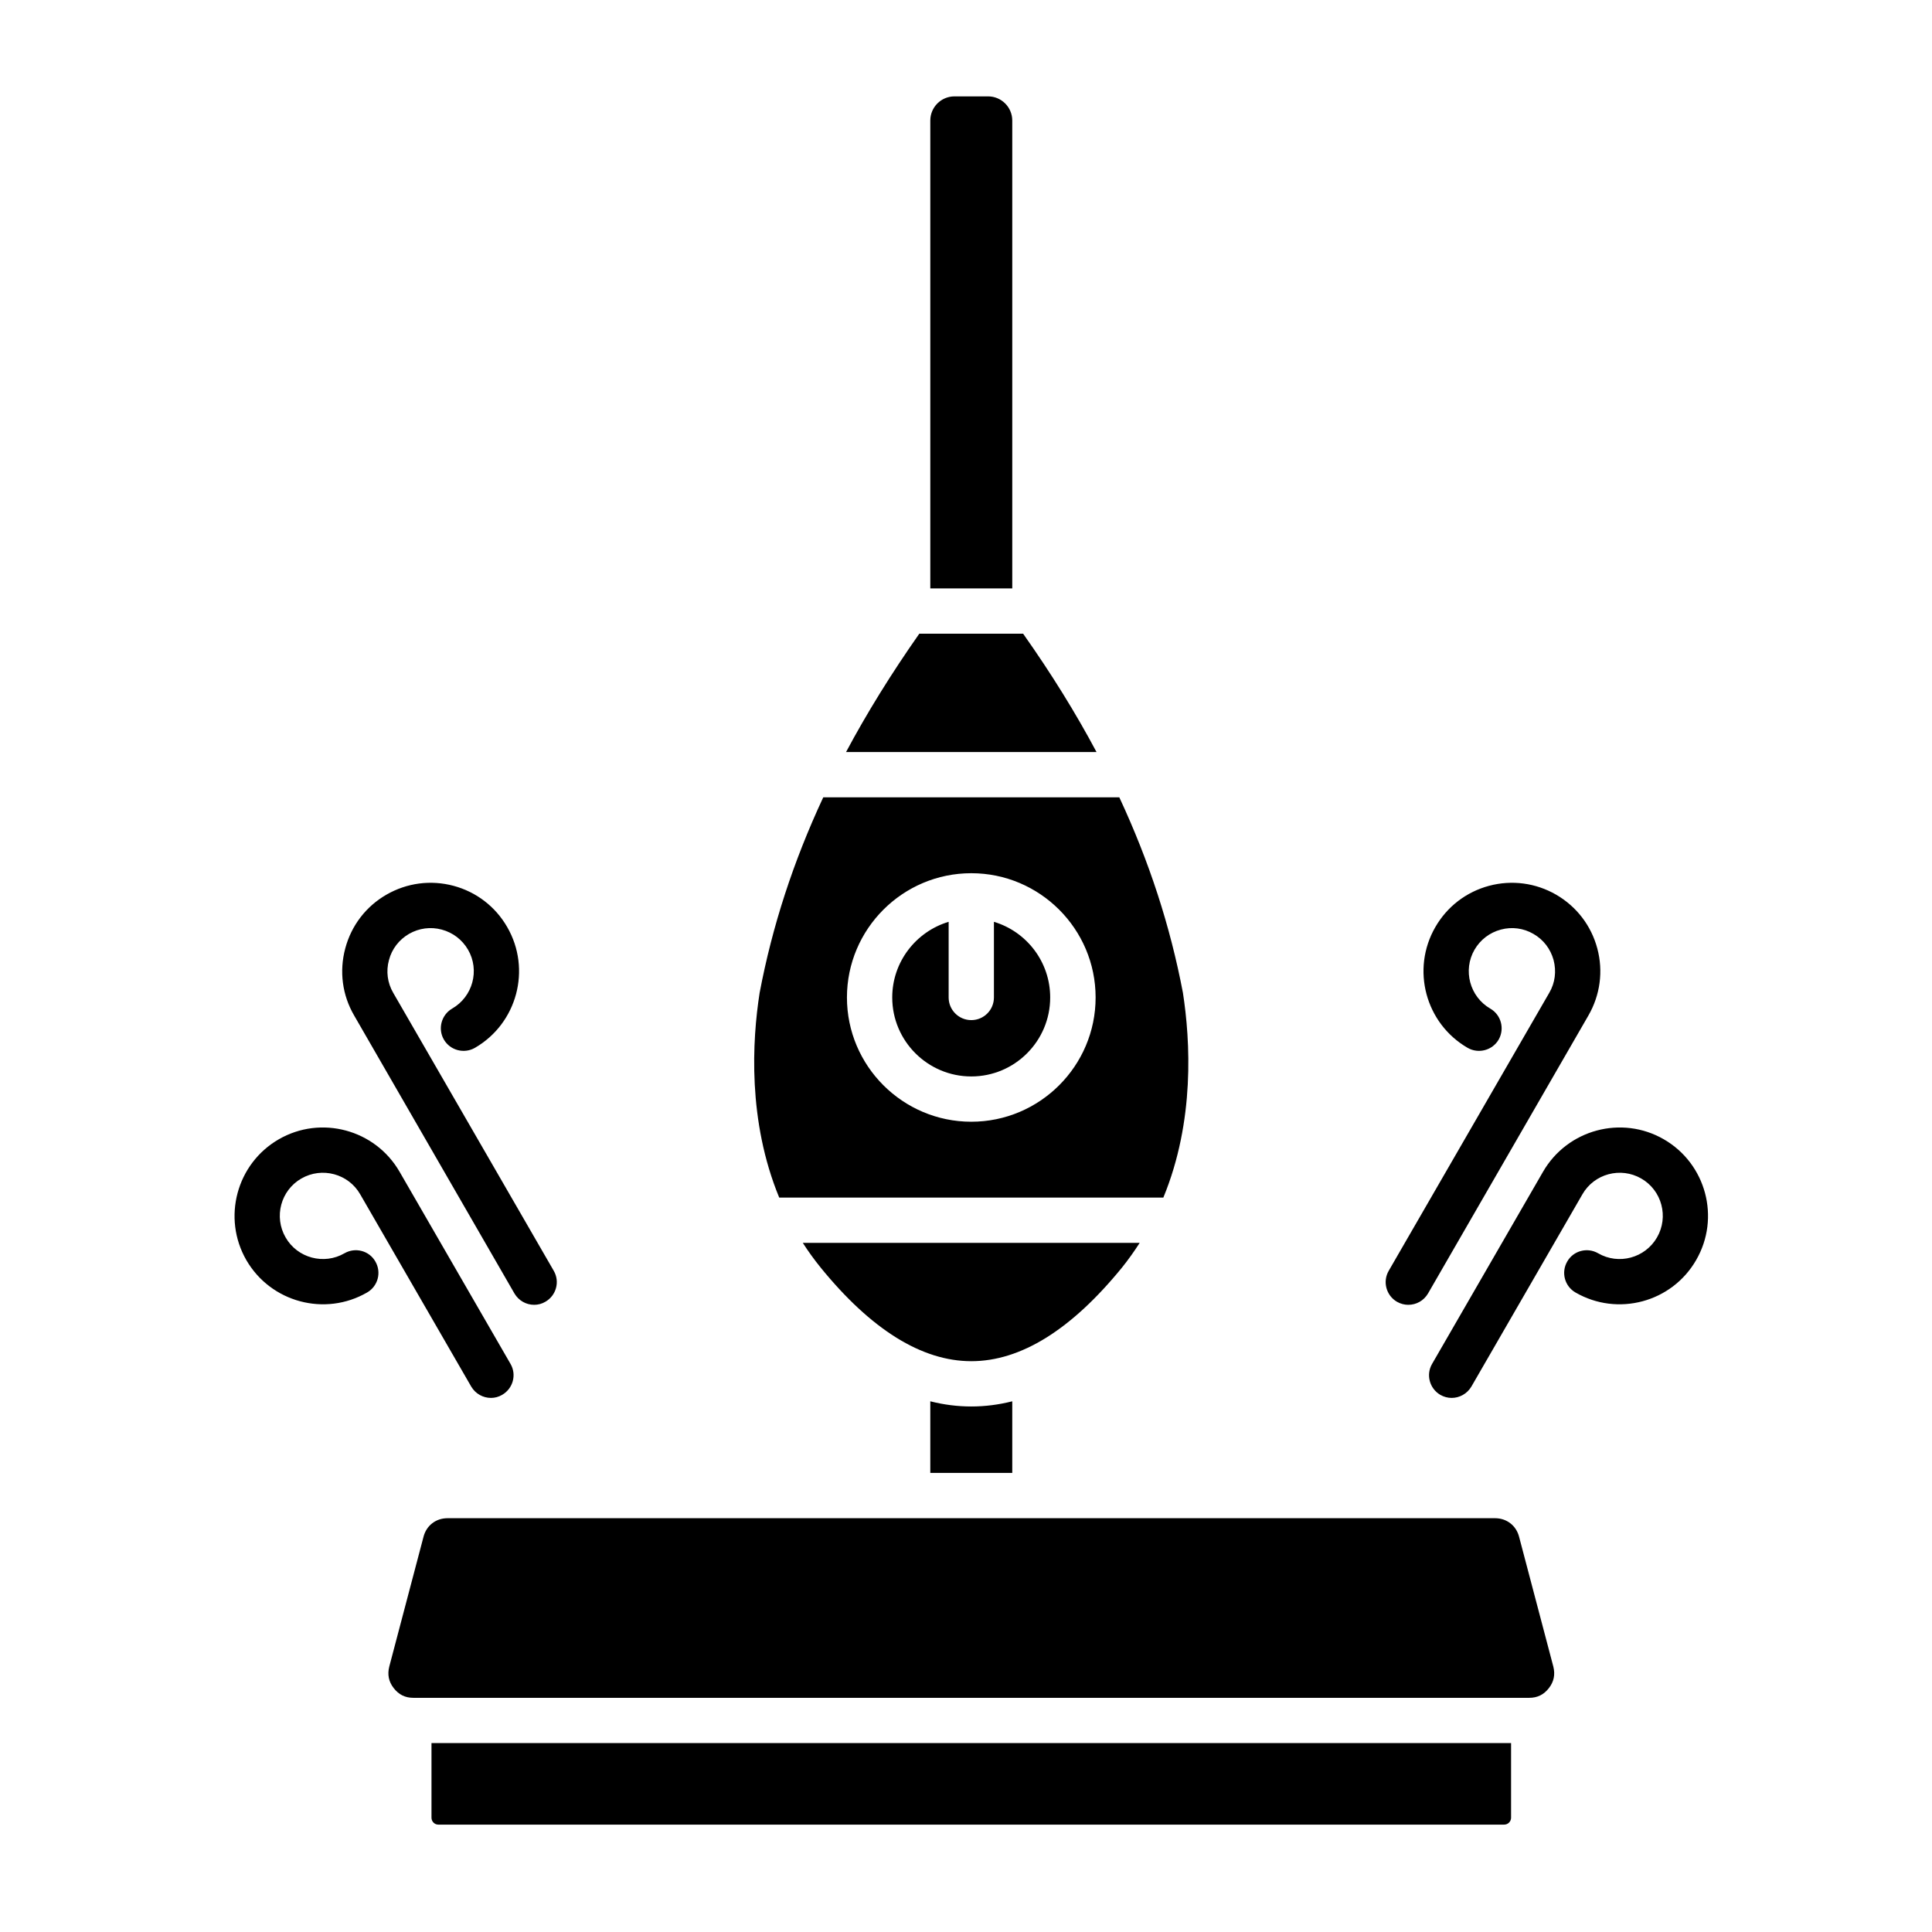 <svg id="Layer_1" enable-background="new 0 0 512 512" viewBox="0 0 512 512" xmlns="http://www.w3.org/2000/svg"><path clip-rule="evenodd" d="m79.86 312.32c5.47-3.15 12.48-1.27 15.6 4.19l29.42 50.95c1.13 1.92 3.16 3 5.23 3 1.01 0 2.03-.26 2.96-.81 2.88-1.66 3.89-5.32 2.23-8.19l-29.42-50.95c-6.48-11.19-20.83-15.04-32.01-8.58-11.19 6.46-15.03 20.82-8.59 32.01 6.48 11.19 20.83 15.04 32.01 8.58 2.88-1.66 3.85-5.33 2.19-8.2-1.62-2.87-5.31-3.85-8.19-2.19-5.43 3.15-12.48 1.27-15.6-4.19-3.16-5.46-1.3-12.47 4.17-15.62zm166.68-156.38h21.72v-124c0-3.53-2.88-6.4-6.4-6.4h-8.92c-3.53 0-6.4 2.87-6.4 6.4zm-22.33 43.36h66.38c-5.51-10.34-11.95-20.74-19.45-31.36h-27.52c-7.45 10.62-13.89 21.02-19.41 31.36zm12.24 65.04c0 11.54 9.4 20.93 20.95 20.93s20.91-9.39 20.91-20.93c0-9.46-6.28-17.46-14.91-20.05v20.05c0 3.31-2.67 6-6 6-3.32 0-6-2.69-6-6v-20.05c-8.63 2.59-14.95 10.59-14.95 20.05zm-29.95 53.03c-8.39-20.34-7.17-41.6-5.19-54.26 3.36-17.72 8.92-34.77 16.86-51.81h78.46c7.94 17.04 13.49 34.09 16.86 51.81 1.95 12.66 3.2 33.92-5.19 54.26zm83.85-53.03c0 18.15-14.79 32.93-32.95 32.93s-32.95-14.78-32.95-32.93c0-18.16 14.79-32.93 32.95-32.93s32.95 14.77 32.95 32.93zm-72.9 71.54c13.41 16.49 26.83 24.85 39.96 24.85s26.54-8.36 39.96-24.85c1.7-2.12 3.24-4.3 4.66-6.51h-89.28c1.41 2.21 2.99 4.39 4.7 6.51zm29.09 54.46h21.72v-18.98c-3.61.91-7.21 1.37-10.86 1.37s-7.25-.46-10.86-1.37zm153.92 71.6h-286.11v19.78c0 .99.81 1.82 1.78 1.82h282.5c1.01 0 1.82-.83 1.82-1.82v-19.78zm-4.26-59.6h-277.6c-3.08 0-5.59 1.93-6.36 4.91l-9.08 34.42c-.53 2.11-.16 3.98 1.18 5.7 1.34 1.73 3.04 2.57 5.19 2.57h295.75c2.15 0 3.85-.84 5.19-2.57 1.34-1.72 1.7-3.59 1.18-5.7l-9.08-34.42c-.78-2.98-3.29-4.91-6.37-4.91zm44.74-100.41c-11.18-6.46-25.53-2.61-32.01 8.58l-29.42 50.95c-1.66 2.87-.65 6.53 2.19 8.19.97.55 1.99.81 3 .81 2.07 0 4.09-1.08 5.23-3l29.42-50.95c3.12-5.46 10.13-7.34 15.6-4.19s7.33 10.16 4.17 15.62-10.17 7.34-15.6 4.19c-2.88-1.66-6.57-.68-8.19 2.19-1.66 2.87-.69 6.54 2.19 8.2 11.18 6.46 25.53 2.61 31.97-8.58 6.49-11.19 2.64-25.55-8.55-32.01zm-29.22-47.5c-.81-2.95-2.67-5.41-5.35-6.94-2.63-1.53-5.71-1.93-8.63-1.14-2.96.79-5.43 2.68-6.97 5.32-3.16 5.46-1.26 12.47 4.17 15.62 2.88 1.66 3.85 5.33 2.23 8.2-1.66 2.87-5.35 3.85-8.23 2.2-11.18-6.47-15.03-20.83-8.55-32.02 3.12-5.42 8.19-9.3 14.22-10.92 6.04-1.61 12.36-.78 17.79 2.35 5.39 3.13 9.28 8.18 10.9 14.23 1.62 6.04.77 12.36-2.35 17.78l-42.51 73.68c-1.13 1.92-3.12 3-5.23 3-1.01 0-2.03-.26-3-.81-2.84-1.65-3.85-5.32-2.19-8.19l42.55-73.68c1.56-2.65 1.92-5.73 1.15-8.68zm-317.87 14.68c-3.16-5.42-3.97-11.74-2.35-17.78 1.62-6.05 5.47-11.1 10.9-14.23s11.75-3.96 17.79-2.35c6.04 1.62 11.1 5.5 14.22 10.92 6.48 11.19 2.63 25.55-8.55 32.02-2.88 1.65-6.57.67-8.23-2.2s-.65-6.54 2.19-8.2c5.47-3.15 7.38-10.16 4.21-15.62-1.54-2.64-4.01-4.53-6.97-5.32-2.92-.79-6-.39-8.67 1.14-2.63 1.53-4.54 3.99-5.31 6.94-.81 2.95-.41 6.03 1.13 8.68l42.55 73.68c1.66 2.87.65 6.54-2.23 8.19-.93.55-1.95.81-2.96.81-2.11 0-4.09-1.08-5.23-3z" fill-rule="evenodd"/></svg>